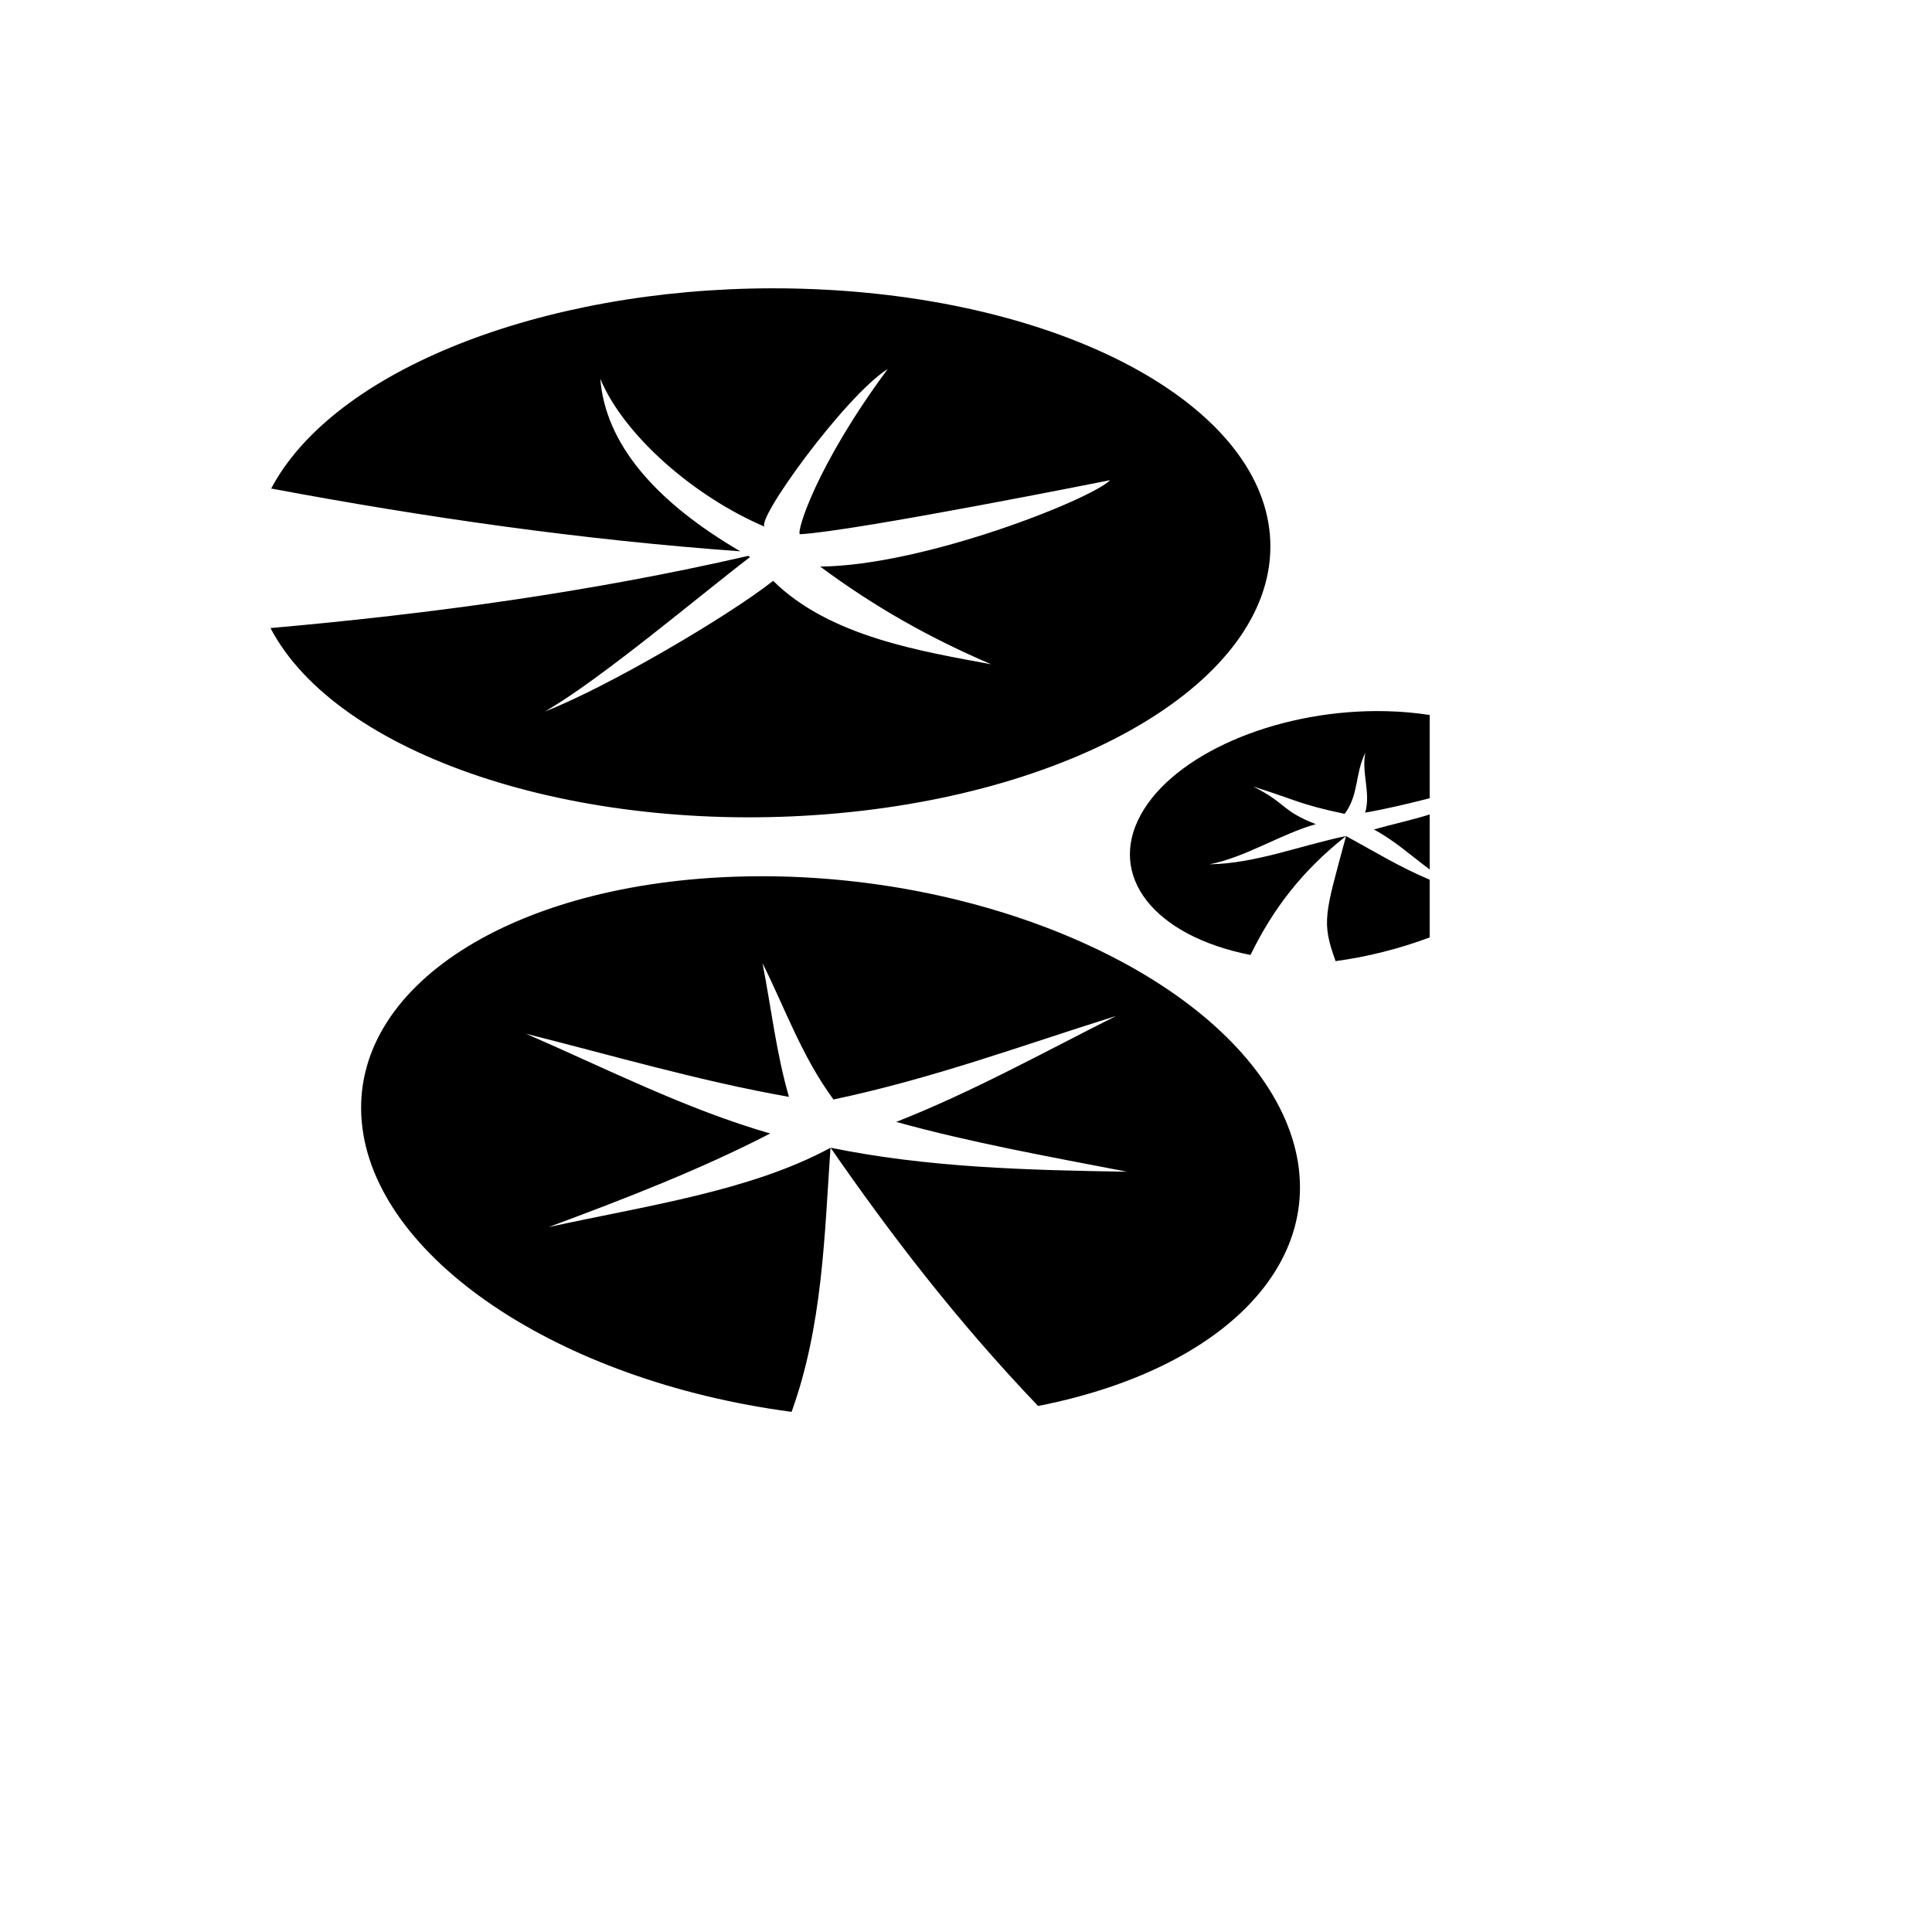 <svg xmlns="http://www.w3.org/2000/svg" version="1.1" xmlns:xlink="http://www.w3.org/1999/xlink" width="100%" height="100%" id="svgWorkerArea" viewBox="-25 -25 625 625" xmlns:idraw="https://idraw.muisca.co" style="background: white;"><defs id="defsdoc"><pattern id="patternBool" x="0" y="0" width="10" height="10" patternUnits="userSpaceOnUse" patternTransform="rotate(35)"><circle cx="5" cy="5" r="4" style="stroke: none;fill: #ff000070;"></circle></pattern></defs><g id="fileImp-209597799" class="cosito"><path id="pathImp-282345960" fill="#000" class="grouped" d="M224.68 68.269C150.299 68.395 82.978 94.717 62.731 133.037 112.843 142.438 163.341 149.652 214.461 153.348 186.628 137.036 170.851 118.368 169.197 97.542 176.757 115.722 199.436 135.653 222.513 145.446 218.581 144.277 248.346 103.065 262.191 94.367 239.049 125.57 232.514 147.244 233.78 147.827 251.572 146.859 334.149 130.329 334.149 130.329 327.973 136.523 274.11 157.974 240.332 158.286 258.087 171.481 276.155 181.563 295.644 189.889 273.311 185.737 243.43 181.011 225.114 162.907 210.31 174.543 171.287 197.412 151.227 205.192 168.945 195.123 202.092 167.046 217.666 155.189 217.453 155.071 217.249 154.949 217.036 154.829 166.664 166.414 114.954 173.537 62.5 178.18 84.041 219.261 161.121 244.986 242.852 238.37 324.581 231.755 385.748 194.84 385.966 151.996 386.186 109.154 325.389 73.601 243.718 68.808 237.337 68.435 230.984 68.257 224.68 68.268 224.68 68.268 224.68 68.269 224.68 68.269M420.263 205.032C387.031 205.142 354.89 219.102 344.144 238.386 333.052 258.289 348.168 277.745 379.532 283.931 386.765 269.161 395.993 256.897 410.434 245.465 410.434 245.465 410.43 245.462 410.43 245.462 396.002 248.419 381.149 254.371 366.267 254.603 377.899 252.36 389.622 244.679 400.66 241.617 389.314 237.158 391.257 234.888 380.433 229.456 394.297 233.791 395.084 235.133 410.003 238.279 414.666 231.965 413.287 225.348 416.683 218.526 415.382 225.172 418.511 231.46 416.634 237.889 423.652 236.65 430.586 234.995 437.499 233.228 437.499 233.228 437.499 206.297 437.499 206.297 433.059 205.609 428.378 205.182 423.48 205.066 422.406 205.041 421.334 205.03 420.261 205.034 420.261 205.034 420.263 205.032 420.263 205.032M437.5 238.479C431.516 240.355 425.265 241.665 419.434 243.344 425.675 246.575 431.433 251.745 437.5 256.275 437.5 256.275 437.5 238.479 437.5 238.479 437.5 238.479 437.5 238.479 437.5 238.479M410.45 245.473C403.56 270.955 402.456 273.141 407.06 285.918 417.376 284.552 427.833 281.87 437.5 278.259 437.5 278.259 437.5 259.578 437.5 259.578 427.831 255.556 418.821 250.001 410.45 245.473 410.45 245.473 410.45 245.473 410.45 245.473M222.352 258.467C220.023 258.459 217.693 258.482 215.361 258.537 140.743 260.313 88.062 294.23 92.029 337.943 95.996 381.656 155.392 421.718 231.082 431.732 241.08 403.982 241.707 375.062 243.662 346.307 217.744 360.33 184.185 365.012 152.48 371.961 177.162 362.792 201.607 353.348 224.149 341.682 197.117 333.899 171.338 320.792 145.15 309.414 173.45 316.526 201.522 324.767 230.231 329.835 226.154 315.872 224.488 301.005 221.666 286.57 229.041 301.386 234.506 316.965 244.631 330.683 277.037 323.847 305.945 313.077 336.056 303.663 312.548 315.463 289.57 328.247 264.925 337.935 288.9 344.582 314.366 349.177 339.629 354.051 307.308 353.547 275.043 352.705 243.707 346.285 243.707 346.285 243.696 346.291 243.696 346.291 262.977 374.139 284.229 401.988 310.819 429.836 378.94 416.402 411.77 374.145 387.676 330.912 364.336 289.028 294.531 258.707 222.352 258.467 222.352 258.467 222.352 258.467 222.352 258.467"></path></g></svg>